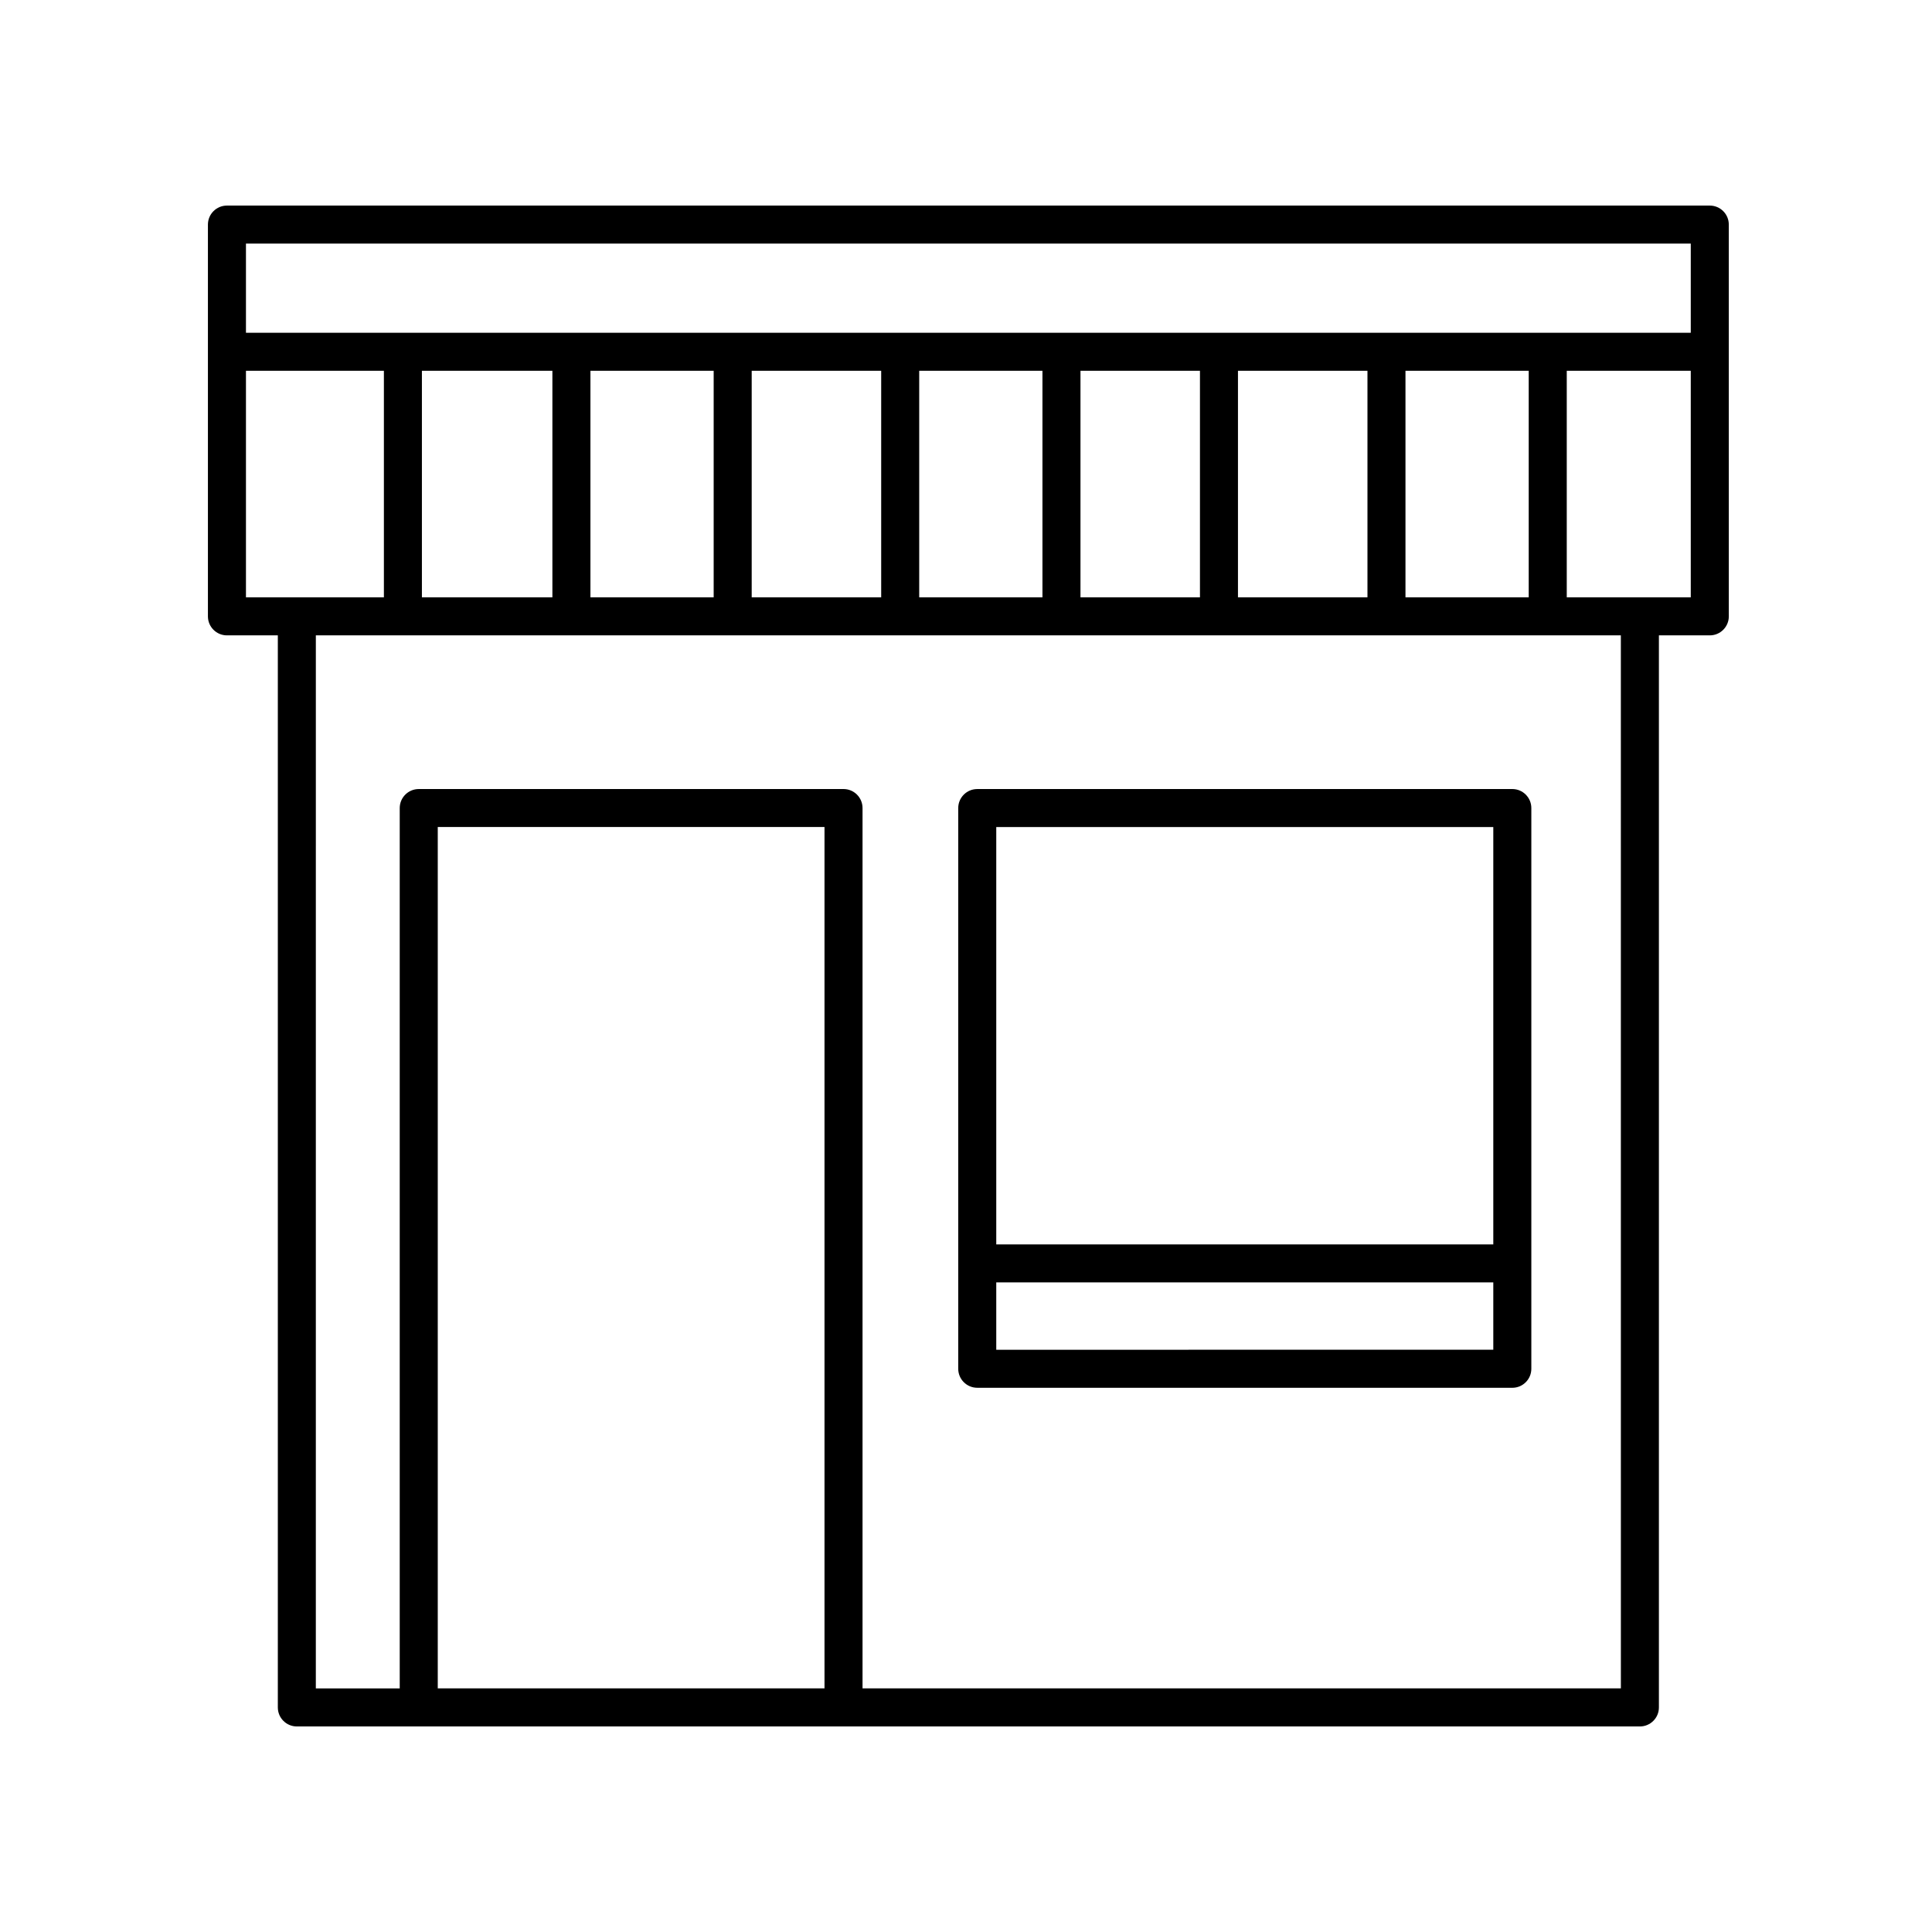 <?xml version="1.0" encoding="UTF-8"?>
<!-- Uploaded to: SVG Repo, www.svgrepo.com, Generator: SVG Repo Mixer Tools -->
<svg fill="#000000" width="800px" height="800px" version="1.1" viewBox="144 144 512 512" xmlns="http://www.w3.org/2000/svg">
 <g>
  <path d="m597.11 198.48h-392.97c-2.781 0-5.039 2.258-5.039 5.039v103.82c0 2.781 2.258 5.039 5.039 5.039h13.488v284.11c0 2.781 2.258 5.039 5.039 5.039h355.92c2.781 0 5.039-2.258 5.039-5.039v-284.11h13.488c2.781 0 5.039-2.258 5.039-5.039l-0.004-70.109v-33.715c0-2.781-2.258-5.035-5.039-5.035zm-387.93 103.82v-60.035h36.555v60.035zm153.32 289.14h-102.49v-228.27h102.49zm211.05 0h-200.97v-233.3c0-2.781-2.258-5.039-5.039-5.039l-112.57 0.004c-2.781 0-5.039 2.258-5.039 5.039v233.3h-22.234l0.004-279.07h345.84zm-317.74-289.14v-60.035h34.578v60.035zm44.66 0v-60.035h32.66v60.035zm42.738 0v-60.035h34.316v60.035zm44.391 0v-60.035h32.66v60.035zm42.738 0v-60.035h31.664v60.035zm41.738 0v-60.035h34.316v60.035zm44.391 0v-60.035h32.66v60.035zm75.605 0h-32.863v-60.035h32.863zm0-70.109h-382.89v-23.641h382.89z"/>
  <path d="m402.98 511.78h141.8c2.781 0 5.039-2.258 5.039-5.039v-148.6c0-2.781-2.258-5.039-5.039-5.039l-141.8 0.004c-2.781 0-5.039 2.258-5.039 5.039v148.59c0.004 2.785 2.258 5.039 5.039 5.039zm5.039-148.6h131.72v110.6h-131.72zm0 120.67h131.72v17.844l-131.72 0.004z"/>
 </g>
</svg>